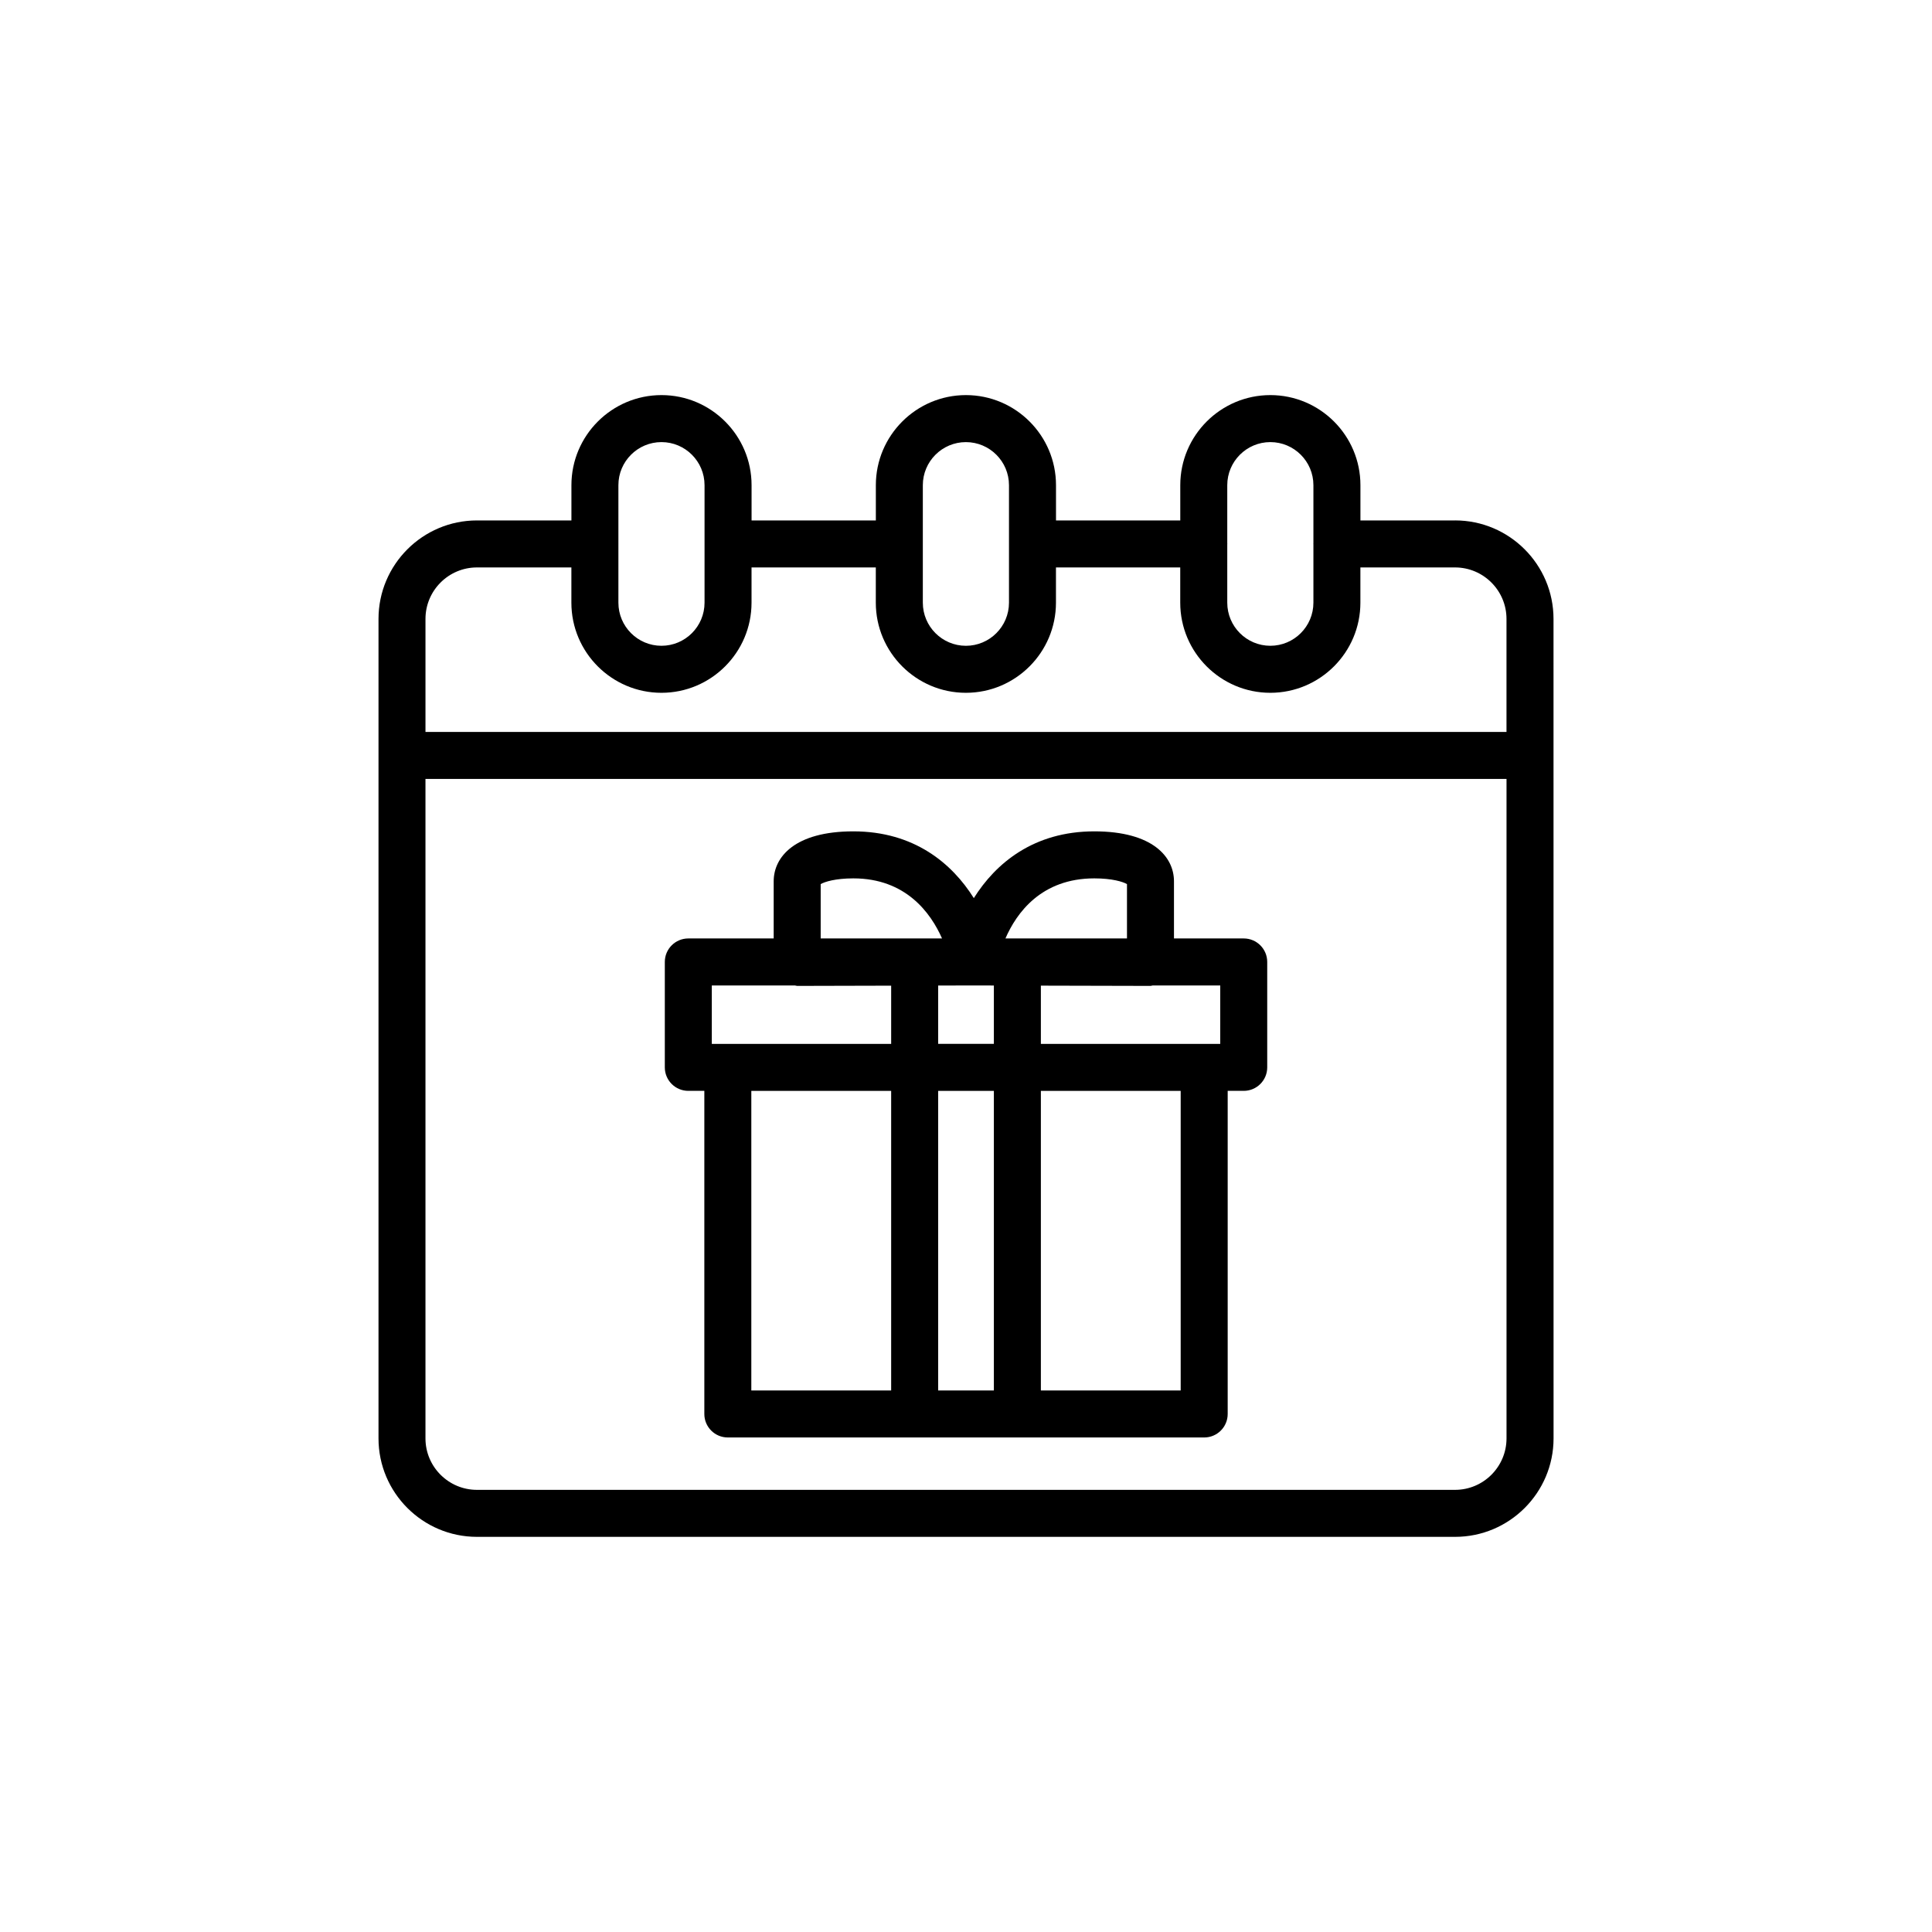 <?xml version="1.0" encoding="UTF-8"?>
<!-- Uploaded to: SVG Repo, www.svgrepo.com, Generator: SVG Repo Mixer Tools -->
<svg fill="#000000" width="800px" height="800px" version="1.1" viewBox="144 144 512 512" xmlns="http://www.w3.org/2000/svg">
 <g>
  <path d="m529.61 281.92h-25.082v-9.344c0-13.16-10.711-23.871-23.871-23.871s-23.871 10.711-23.871 23.871v9.344h-32.934v-9.344c0-13.16-10.711-23.871-23.871-23.871-13.16 0-23.871 10.711-23.871 23.871v9.344h-32.934v-9.344c0-13.16-10.711-23.871-23.871-23.871-13.16 0-23.871 10.711-23.871 23.871v9.344h-25.027c-14.391 0-26.098 11.707-26.098 26.098v217.17c0 14.391 11.707 26.094 26.098 26.094h259.21c14.391 0 26.094-11.703 26.094-26.094l-0.012-217.17c0-14.391-11.703-26.102-26.09-26.102zm-48.957-20.758c6.297 0 11.414 5.121 11.414 11.414v15.48c0 0.031-0.02 0.059-0.02 0.09s0.016 0.059 0.02 0.09v15.48c0 6.301-5.121 11.422-11.414 11.422-6.297 0-11.414-5.121-11.414-11.422v-15.48c0-0.031 0.02-0.059 0.02-0.09s-0.016-0.059-0.02-0.09v-15.48c0-6.293 5.121-11.414 11.414-11.414zm-92.094 11.418c0-6.297 5.121-11.414 11.418-11.414 6.293 0 11.414 5.121 11.414 11.414v31.141c0 6.301-5.121 11.422-11.414 11.422-6.297 0-11.418-5.121-11.418-11.422zm-69.262-11.418c6.297 0 11.414 5.121 11.414 11.414v31.141c0 6.301-5.121 11.422-11.414 11.422-6.297 0-11.414-5.121-11.414-11.422v-15.539c0-0.012 0.008-0.02 0.008-0.031 0-0.012-0.008-0.02-0.008-0.031v-15.539c-0.004-6.293 5.117-11.414 11.414-11.414zm-48.902 33.215h25.027v9.344c0 13.168 10.711 23.879 23.871 23.879 13.16 0 23.871-10.711 23.871-23.879v-9.344h32.934v9.344c0 13.168 10.711 23.879 23.871 23.879s23.871-10.711 23.871-23.879v-9.344h32.934v9.344c0 13.168 10.711 23.879 23.871 23.879 13.16 0 23.871-10.711 23.871-23.879v-9.344h25.082c7.516 0 13.637 6.117 13.637 13.641v29.953l-286.48 0.004v-29.953c0-7.523 6.117-13.645 13.641-13.645zm259.21 244.45h-259.21c-7.523 0-13.641-6.117-13.641-13.637v-174.76h286.49v174.76c-0.004 7.516-6.121 13.637-13.637 13.637z"/>
  <path d="m473.6 392.7h-18.484v-15.152c0-6.391-5.547-13.23-21.109-13.23-16.09 0-26.16 8.48-31.934 17.695-5.773-9.215-15.844-17.695-31.93-17.695-15.562 0-21.109 6.836-21.109 13.23v15.152h-22.625c-3.441 0-6.227 2.785-6.227 6.227v27.934c0 3.441 2.785 6.227 6.227 6.227h4.246v85.629c0 3.441 2.785 6.227 6.227 6.227h126.24c3.441 0 6.227-2.785 6.227-6.227v-85.629h4.25c3.441 0 6.227-2.785 6.227-6.227v-27.934c0-3.441-2.785-6.227-6.227-6.227zm-6.227 27.938h-47.531v-15.434l29.031 0.07h0.02c0.203 0 0.383-0.098 0.582-0.117h17.902zm-65.297-15.48 5.309 0.012v15.465h-14.762v-15.457zm31.93-28.379c4.738 0 7.602 0.898 8.656 1.52v14.402h-32.211c2.949-6.789 9.523-15.922 23.555-15.922zm-72.516 1.52c1.051-0.621 3.918-1.52 8.656-1.52 13.891 0 20.504 9.133 23.504 15.922h-32.16zm-28.855 26.859h22.043c0.199 0.02 0.379 0.117 0.582 0.117h0.02l24.887-0.062v15.426h-47.531zm10.473 27.934h37.059v79.402h-37.059zm49.516 79.402v-79.402h14.762v79.402zm64.27 0h-37.051v-79.402h37.051z"/>
 </g>
</svg>